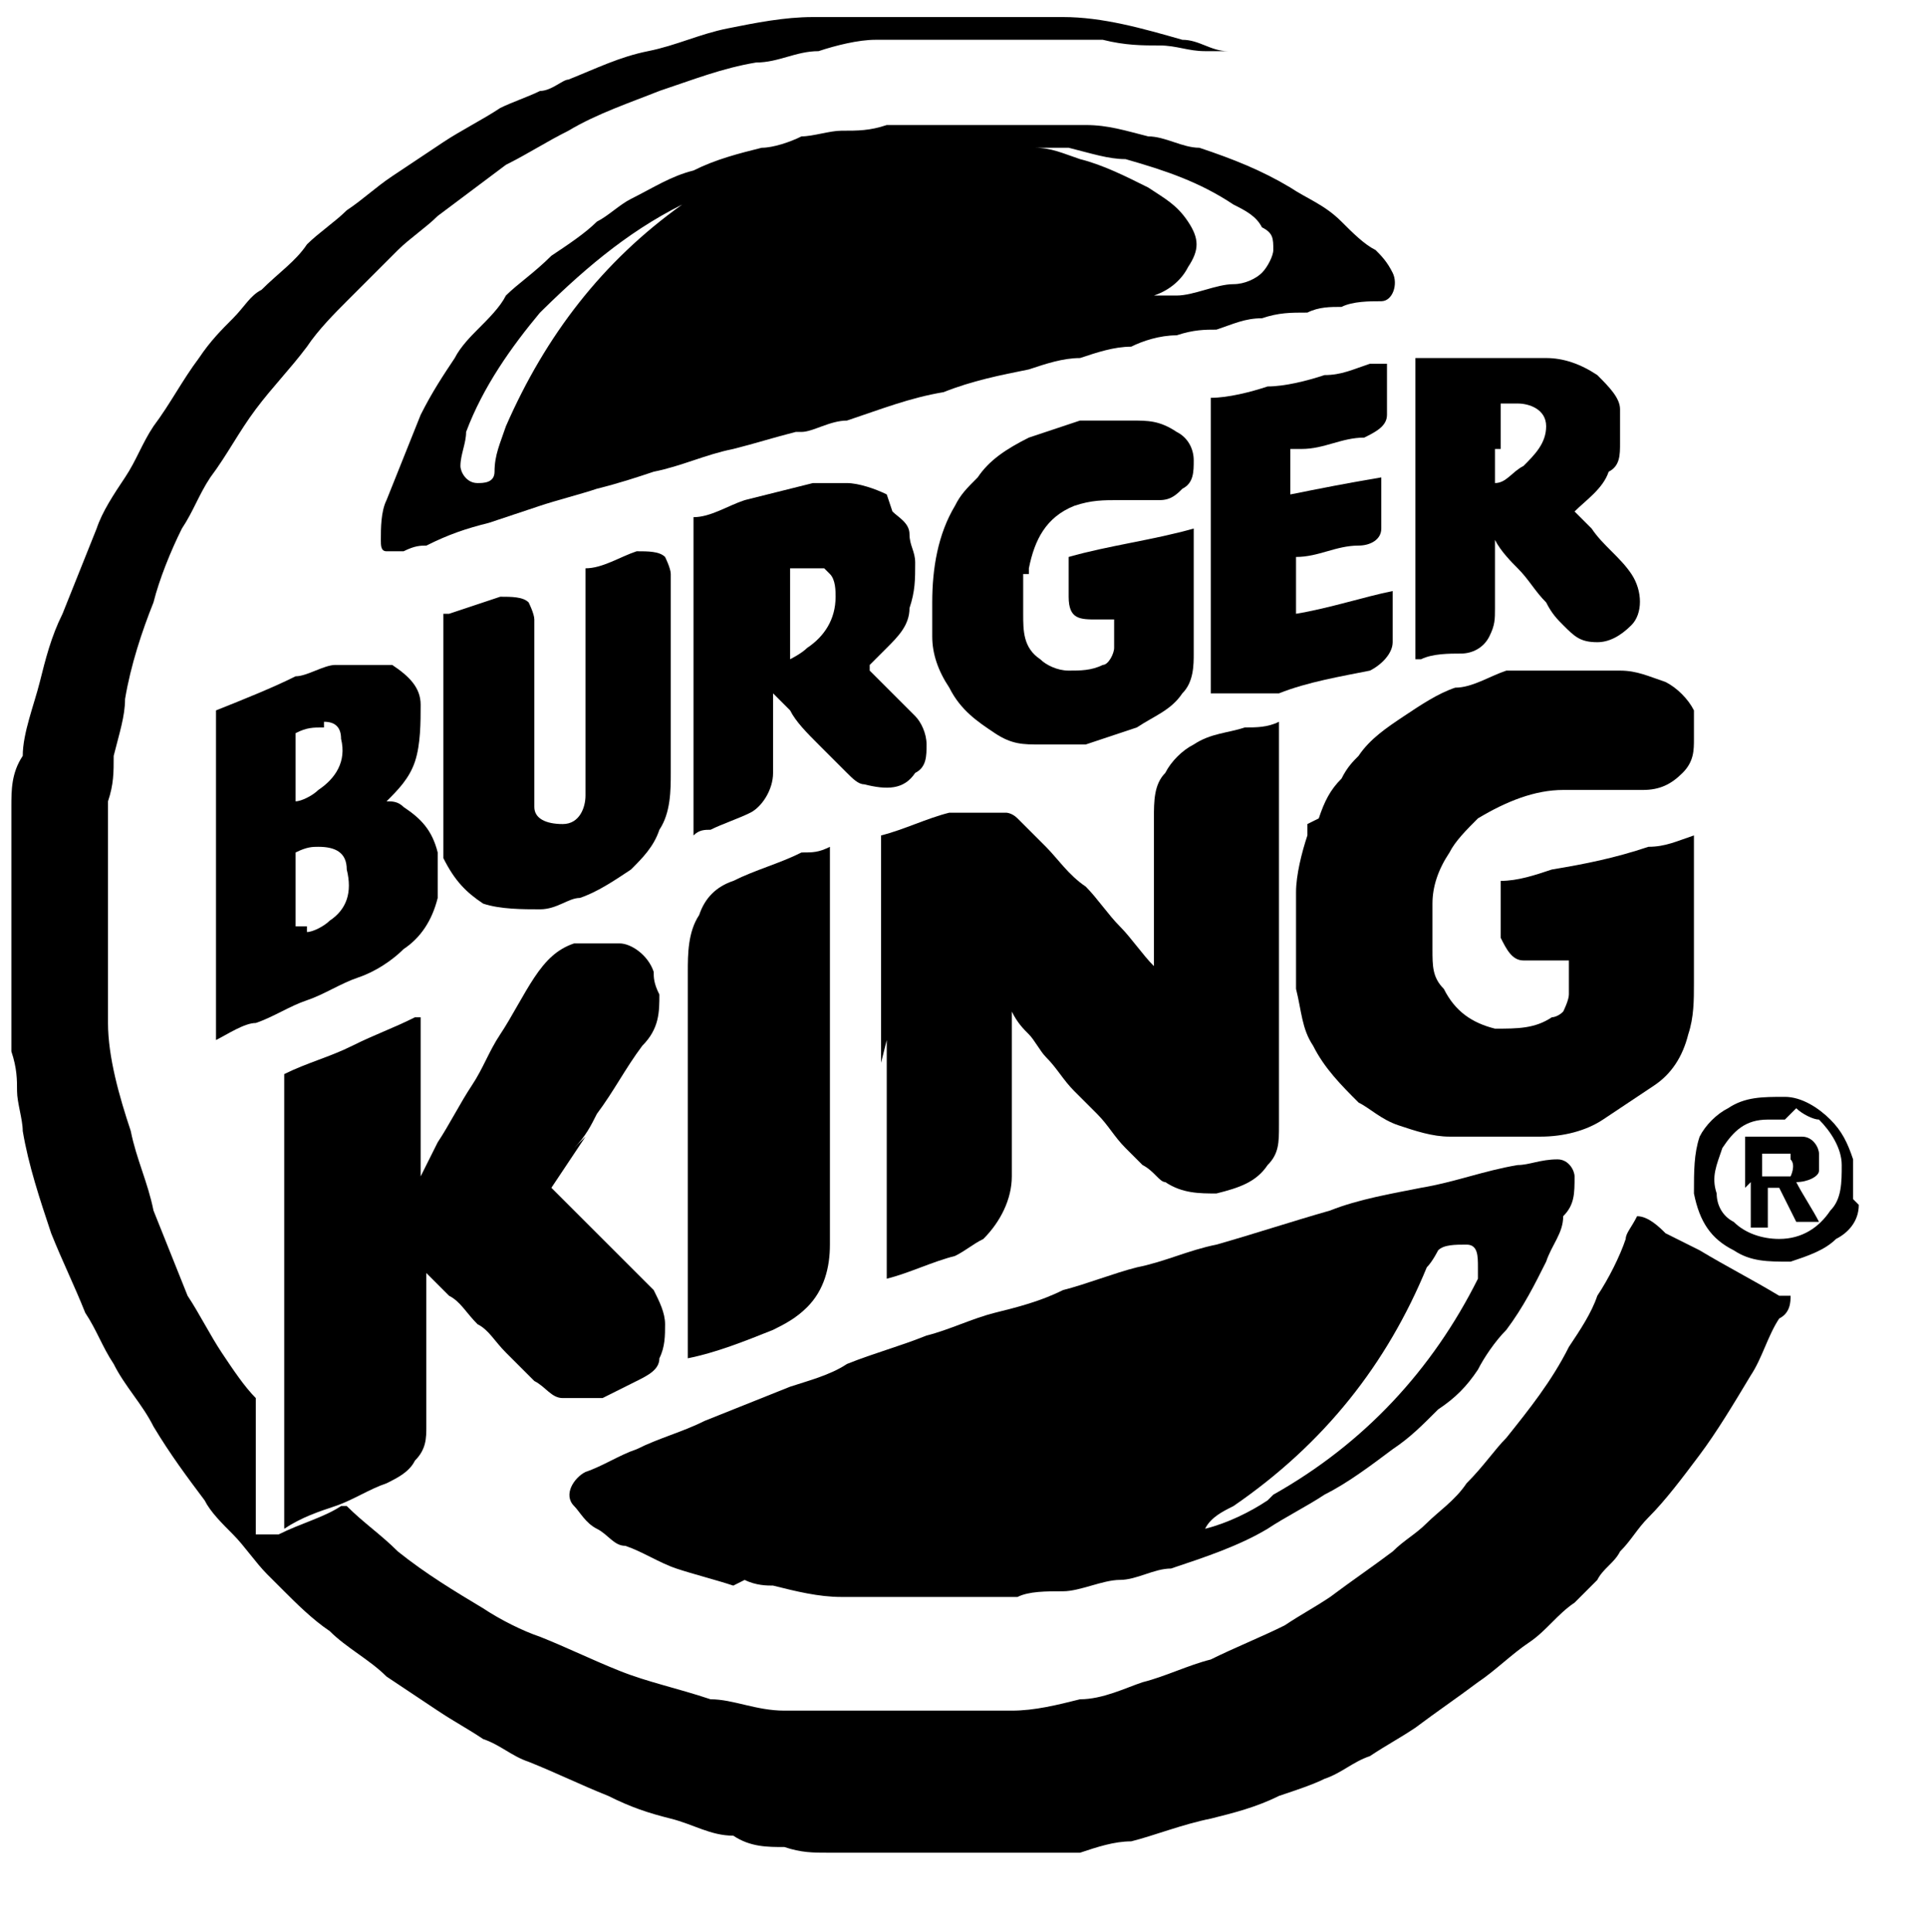 <svg xmlns="http://www.w3.org/2000/svg" id="Calque_1" viewBox="0 0 33.9 34"><path d="M17.7.3s0,0,0,0c.3,0,.6,0,1,0,.7,0,1.4.2,2.1.4.3,0,.5.2.8.2,0,0,0,0,0,0-.2,0-.3,0-.4,0-.3,0-.5-.1-.8-.1-.3,0-.6,0-1-.1-.3,0-.5,0-.8,0-.4,0-.9,0-1.3,0-.3,0-.7,0-1,0-.3,0-.6,0-.9,0-.3,0-.7.1-1,.2-.4,0-.7.2-1.1.2-.6.1-1.1.3-1.7.5-.5.2-1.1.4-1.6.7-.4.2-.7.4-1.1.6-.4.3-.8.6-1.2.9-.2.2-.5.4-.7.6-.3.3-.6.6-.9.9-.2.2-.5.5-.7.8-.3.4-.6.7-.9,1.1-.3.4-.5.8-.8,1.2-.2.3-.3.6-.5.9-.2.4-.4.9-.5,1.3-.2.5-.4,1.1-.5,1.7,0,.3-.1.6-.2,1,0,.3,0,.5-.1.8,0,.2,0,.4,0,.5,0,.3,0,.6,0,.9,0,.3,0,.7,0,1,0,.2,0,.4,0,.6,0,.3,0,.6,0,.9,0,.6.2,1.3.4,1.9.1.5.3.9.4,1.4.2.5.4,1,.6,1.5.2.3.4.7.6,1,.2.3.4.6.6.8,0,0,0,0,0,.1,0,.8,0,1.5,0,2.3h0c.1,0,.3,0,.4,0,.4-.2.8-.3,1.1-.5,0,0,0,0,.1,0,.3.3.6.5.9.8.5.4,1,.7,1.5,1,.3.2.7.4,1,.5.5.2.9.4,1.4.6.5.2,1,.3,1.6.5.4,0,.8.2,1.3.2.2,0,.5,0,.7,0,.3,0,.5,0,.8,0,.5,0,1.1,0,1.6,0,.3,0,.6,0,.9,0,.4,0,.8-.1,1.2-.2.4,0,.8-.2,1.1-.3.4-.1.8-.3,1.2-.4.4-.2.9-.4,1.3-.6.3-.2.5-.3.8-.5.4-.3.7-.5,1.1-.8.2-.2.4-.3.6-.5.2-.2.5-.4.7-.7.3-.3.5-.6.7-.8.4-.5.8-1,1.1-1.6.2-.3.4-.6.5-.9.2-.3.4-.7.5-1,0-.1.1-.2.2-.4.2,0,.4.2.5.3.2.1.4.2.6.3.5.3.9.5,1.4.8,0,0,.1,0,.2,0,0,0,0,0,0,0,0,.1,0,.3-.2.4-.2.3-.3.7-.5,1-.3.5-.6,1-.9,1.4-.3.4-.6.8-.9,1.1-.2.2-.3.4-.5.6-.1.2-.3.3-.4.5-.1.1-.3.3-.4.4-.3.2-.5.5-.8.7-.3.2-.6.5-.9.7-.4.3-.7.5-1.1.8-.3.2-.5.3-.8.5-.3.1-.5.3-.8.4-.2.1-.5.2-.8.3-.4.2-.8.3-1.2.4-.5.1-1,.3-1.4.4-.3,0-.6.1-.9.2-.2,0-.4,0-.5,0-.2,0-.5,0-.7,0,0,0-.2,0-.3,0-.1,0-.3,0-.4,0,0,0,0,0,0,0-.5,0-1.1,0-1.6,0,0,0,0,0,0,0-.1,0-.2,0-.3,0-.2,0-.4,0-.6,0-.3,0-.5,0-.8-.1-.3,0-.6,0-.9-.2-.4,0-.7-.2-1.1-.3-.4-.1-.7-.2-1.1-.4-.5-.2-.9-.4-1.4-.6-.3-.1-.5-.3-.8-.4-.3-.2-.5-.3-.8-.5-.3-.2-.6-.4-.9-.6-.3-.3-.7-.5-1-.8-.3-.2-.6-.5-.8-.7-.1-.1-.2-.2-.3-.3-.2-.2-.4-.5-.6-.7-.2-.2-.4-.4-.5-.6-.3-.4-.6-.8-.9-1.3-.2-.4-.5-.7-.7-1.1-.2-.3-.3-.6-.5-.9-.2-.5-.4-.9-.6-1.4-.2-.6-.4-1.2-.5-1.8,0-.2-.1-.5-.1-.7,0-.2,0-.4-.1-.7,0-.2,0-.4,0-.6,0-.1,0-.3,0-.4,0,0,0,0,0,0,0-.8,0-1.6,0-2.4,0,0,0-.2,0-.2,0-.2,0-.4,0-.7,0-.3,0-.6.2-.9,0-.4.2-.9.3-1.3.1-.4.2-.8.4-1.2.2-.5.4-1,.6-1.5.1-.3.3-.6.5-.9.2-.3.3-.6.5-.9.3-.4.5-.8.8-1.2.2-.3.4-.5.6-.7.2-.2.3-.4.5-.5.3-.3.6-.5.8-.8.2-.2.5-.4.7-.6.3-.2.5-.4.8-.6.3-.2.6-.4.9-.6.3-.2.7-.4,1-.6.2-.1.5-.2.7-.3.2,0,.4-.2.5-.2.5-.2.9-.4,1.4-.5.5-.1.9-.3,1.4-.4.5-.1,1-.2,1.5-.2.3,0,.7,0,1,0,0,0,0,0,0,0,.7,0,1.4,0,2.1,0Z"></path><path d="M32.7,21.2s0,0,0,0c0,.3-.2.5-.4.6-.2.2-.5.3-.8.4-.4,0-.7,0-1-.2-.4-.2-.6-.5-.7-1,0-.4,0-.7.1-1,.1-.2.3-.4.5-.5.3-.2.6-.2,1-.2.3,0,.6.2.8.4.2.2.3.4.4.7,0,0,0,0,0,0,0,.2,0,.5,0,.7M31.4,19.7c-.1,0-.2,0-.3,0-.4,0-.6.2-.8.5-.1.3-.2.5-.1.8,0,.2.1.4.3.5.2.2.5.3.8.3.4,0,.7-.2.9-.5.2-.2.2-.5.2-.8,0-.3-.2-.6-.4-.8-.1,0-.3-.1-.4-.2Z"></path><path d="M12.9,27.9c-.3-.1-.7-.2-1-.3-.3-.1-.6-.3-.9-.4-.2,0-.3-.2-.5-.3-.2-.1-.3-.3-.4-.4-.2-.2,0-.5.2-.6.3-.1.6-.3.9-.4.4-.2.8-.3,1.2-.5.5-.2,1-.4,1.5-.6.3-.1.7-.2,1-.4.5-.2.9-.3,1.4-.5.4-.1.8-.3,1.2-.4.4-.1.8-.2,1.2-.4.4-.1.9-.3,1.3-.4.5-.1.9-.3,1.4-.4.7-.2,1.3-.4,2-.6.5-.2,1.1-.3,1.6-.4.6-.1,1.1-.3,1.7-.4.2,0,.4-.1.7-.1.2,0,.3.2.3.3,0,.3,0,.5-.2.7,0,.3-.2.5-.3.8-.2.4-.4.8-.7,1.2-.2.2-.4.5-.5.7-.2.3-.4.5-.7.7-.3.3-.5.5-.8.7-.4.3-.8.6-1.2.8-.3.2-.7.4-1,.6-.5.3-1.1.5-1.7.7-.3,0-.6.2-.9.2-.3,0-.7.2-1,.2-.3,0-.6,0-.8.1-.2,0-.4,0-.6,0-.3,0-.6,0-.9,0-.3,0-.5,0-.8,0-.3,0-.6,0-.8,0-.4,0-.8-.1-1.2-.2-.1,0-.3,0-.5-.1M22.4,26.3c1.6-.9,2.8-2.2,3.6-3.8,0,0,0-.2,0-.2,0-.2,0-.4-.2-.4-.2,0-.4,0-.5.1,0,0-.1.2-.2.3-.7,1.7-1.8,3.1-3.4,4.2-.2.1-.4.2-.5.4.4-.1.8-.3,1.1-.5Z"></path><path d="M14,7.6c-.4.1-.7.2-1.1.3-.5.1-.9.3-1.4.4-.3.1-.6.2-1,.3-.3.1-.7.2-1,.3-.3.1-.6.2-.9.3-.4.1-.7.2-1.1.4-.1,0-.2,0-.4.1,0,0-.2,0-.3,0-.1,0-.1-.1-.1-.2,0-.2,0-.5.1-.7.2-.5.4-1,.6-1.5.2-.4.4-.7.6-1,.1-.2.3-.4.4-.5.2-.2.4-.4.5-.6.2-.2.5-.4.8-.7.3-.2.6-.4.8-.6.2-.1.4-.3.6-.4.4-.2.7-.4,1.1-.5.4-.2.8-.3,1.2-.4.2,0,.5-.1.7-.2.2,0,.5-.1.7-.1.3,0,.5,0,.8-.1.2,0,.3,0,.5,0,.3,0,.5,0,.8,0,0,0,0,0,0,0,.2,0,.4,0,.6,0,.2,0,.5,0,.7,0,.3,0,.6,0,.9,0,.4,0,.7.1,1.1.2.3,0,.6.2.9.2.6.2,1.1.4,1.6.7.3.2.6.3.9.6.2.2.4.4.6.5.1.1.2.2.3.4.1.2,0,.5-.2.5-.2,0-.5,0-.7.1-.2,0-.4,0-.6.1-.3,0-.5,0-.8.1-.3,0-.5.1-.8.2-.2,0-.4,0-.7.1-.3,0-.6.1-.8.2-.3,0-.6.1-.9.2-.3,0-.6.1-.9.2-.5.1-1,.2-1.5.4-.6.1-1.1.3-1.7.5-.3,0-.6.2-.8.2M20.5,5.2s0,0,0,0c0,0,.1,0,.2,0,.3,0,.7-.2,1-.2.2,0,.4-.1.5-.2.1-.1.2-.3.2-.4,0-.2,0-.3-.2-.4-.1-.2-.3-.3-.5-.4-.6-.4-1.2-.6-1.9-.8-.3,0-.6-.1-1-.2-.3,0-.6,0-.9,0,0,0,0,0-.1,0-.2,0-.5,0-.7,0,0,0,0,0,0,0,.2,0,.3,0,.5,0,.2,0,.4,0,.6,0,.3,0,.5.1.8.2.4.1.8.3,1.2.5.3.2.5.3.7.6.2.3.2.5,0,.8-.1.2-.3.4-.6.5M9.5,5.5c-.5.6-1,1.3-1.3,2.1,0,.2-.1.4-.1.6,0,.1.1.3.3.3.1,0,.3,0,.3-.2,0-.3.1-.5.2-.8.7-1.6,1.7-2.9,3.1-3.9,0,0,0,0,0,0,0,0,0,0,0,0,0,0,0,0,0,0-1,.5-1.8,1.2-2.6,2Z"></path><path d="M15.5,18.7c0-1.3,0-2.6,0-3.9,0,0,0-.1,0-.1.4-.1.8-.3,1.2-.4.3,0,.7,0,1,0,0,0,.1,0,.2.1.2.2.3.3.5.5.2.2.4.5.7.7.2.2.4.5.6.7.2.2.4.5.6.7h0c0-.9,0-1.7,0-2.6,0-.3,0-.6.2-.8.1-.2.3-.4.5-.5.3-.2.6-.2.9-.3.2,0,.4,0,.6-.1,0,0,0,0,0,0h0c0,2.4,0,4.8,0,7.1,0,.3,0,.5-.2.7-.2.3-.5.4-.9.5-.3,0-.6,0-.9-.2-.1,0-.2-.2-.4-.3,0,0-.2-.2-.3-.3-.2-.2-.3-.4-.5-.6-.1-.1-.3-.3-.4-.4-.2-.2-.3-.4-.5-.6-.1-.1-.2-.3-.3-.4-.1-.1-.2-.2-.3-.4,0,0,0,0,0,0,0,1,0,1.9,0,2.9,0,.4-.2.8-.5,1.1-.2.1-.3.2-.5.3-.4.1-.8.3-1.2.4,0,0,0,0,0,0v-4.2Z"></path><path d="M10.3,20c-.2.3-.4.6-.6.9,0,0,0,0,0,0,.5.5,1,1,1.5,1.5,0,0,.2.2.3.3.1.2.2.4.2.6,0,.2,0,.4-.1.6,0,.2-.2.3-.4.4-.2.1-.4.2-.6.3-.2,0-.5,0-.7,0-.2,0-.3-.2-.5-.3-.2-.2-.3-.3-.5-.5-.2-.2-.3-.4-.5-.5-.2-.2-.3-.4-.5-.5-.1-.1-.3-.3-.4-.4,0,0,0,0,0,0h0c0,1,0,1.8,0,2.7,0,.2,0,.4-.2.6-.1.2-.3.3-.5.4-.3.1-.6.3-.9.4-.3.1-.6.2-.9.4,0,0,0,0,0,0,0-1.3,0-2.6,0-4,0-1.3,0-2.7,0-4,0,0,0,0,0,0,.4-.2.8-.3,1.2-.5.4-.2.7-.3,1.1-.5,0,0,0,0,.1,0v2.8s0,0,0,0c.1-.2.2-.4.3-.6.2-.3.4-.7.6-1,.2-.3.3-.6.5-.9.2-.3.4-.7.6-1,.2-.3.4-.5.7-.6.3,0,.5,0,.8,0,.2,0,.5.2.6.5,0,.1,0,.2.1.4,0,.3,0,.6-.3.9-.3.4-.5.8-.8,1.2-.1.2-.2.4-.4.6Z"></path><path d="M23.2,14.4c.1-.3.2-.5.4-.7.1-.2.2-.3.3-.4.2-.3.5-.5.8-.7.3-.2.6-.4.9-.5.3,0,.6-.2.9-.3.2,0,.3,0,.5,0,.3,0,.6,0,.9,0,.2,0,.4,0,.6,0,.3,0,.5.1.8.2.2.1.4.3.5.5,0,.2,0,.3,0,.5,0,.2,0,.4-.2.6-.2.2-.4.3-.7.3-.2,0-.3,0-.5,0-.2,0-.4,0-.6,0-.1,0-.2,0-.3,0-.5,0-1,.2-1.5.5-.2.2-.4.4-.5.6-.2.3-.3.6-.3.9,0,.3,0,.5,0,.8,0,.3,0,.5.2.7.2.4.5.6.9.7.4,0,.7,0,1-.2,0,0,.1,0,.2-.1,0,0,.1-.2.1-.3,0-.2,0-.4,0-.6-.1,0-.3,0-.4,0-.1,0-.3,0-.4,0-.2,0-.3-.2-.4-.4,0-.3,0-.7,0-1,0,0,0,0,0,0,.3,0,.6-.1.9-.2.6-.1,1.1-.2,1.7-.4.3,0,.5-.1.8-.2,0,0,0,0,0,.1,0,.8,0,1.7,0,2.5,0,.3,0,.6-.1.9-.1.4-.3.7-.6.9-.3.2-.6.4-.9.6-.3.2-.7.3-1.1.3-.3,0-.5,0-.8,0-.3,0-.5,0-.8,0-.3,0-.6-.1-.9-.2-.3-.1-.5-.3-.7-.4-.3-.3-.6-.6-.8-1-.2-.3-.2-.6-.3-1,0-.3,0-.7,0-1,0-.2,0-.5,0-.7,0-.3.1-.7.2-1,0,0,0-.1,0-.2Z"></path><path d="M12.1,18.4c0-.4,0-.9,0-1.3,0-.3,0-.7.2-1,.1-.3.3-.5.6-.6.4-.2.8-.3,1.2-.5.2,0,.3,0,.5-.1,0,0,0,0,0,0,0,0,0,0,0,0,0,2.3,0,4.7,0,7,0,.4-.1.8-.4,1.1-.2.2-.4.3-.6.4-.5.2-1,.4-1.5.5,0,0,0,0,0,0v-5.6Z"></path><path d="M7.7,15.8c-.1.4-.3.7-.6.9-.2.2-.5.4-.8.5-.3.1-.6.3-.9.4-.3.1-.6.3-.9.4-.2,0-.5.2-.7.3,0,0,0,0,0,0,0-1.9,0-3.8,0-5.8,0,0,0,0,0,0,.5-.2,1-.4,1.4-.6.2,0,.5-.2.7-.2.4,0,.7,0,1,0,.3.2.5.4.5.7,0,.3,0,.7-.1,1-.1.3-.3.5-.5.7,0,0,0,0,0,0,.1,0,.2,0,.3.1.3.2.5.4.6.8,0,.2,0,.5,0,.7M5.4,16.4c.1,0,.3-.1.4-.2.3-.2.4-.5.3-.9,0-.3-.2-.4-.5-.4-.1,0-.2,0-.4.1,0,0,0,0,0,0,0,.4,0,.9,0,1.3,0,0,0,0,0,0,0,0,.1,0,.2,0M5.7,12.8c-.2,0-.3,0-.5.1,0,0,0,0,0,0,0,.4,0,.8,0,1.2.1,0,.3-.1.4-.2.3-.2.5-.5.4-.9,0-.2-.1-.3-.3-.3Z"></path><path d="M18,10.1c0,.2,0,.5,0,.7,0,.3,0,.6.3.8.1.1.3.2.5.2.2,0,.4,0,.6-.1.1,0,.2-.2.2-.3,0-.2,0-.4,0-.5-.1,0-.2,0-.3,0-.3,0-.5,0-.5-.4,0-.2,0-.4,0-.7.7-.2,1.5-.3,2.2-.5,0,0,0,0,0,0,0,.7,0,1.4,0,2.2,0,.2,0,.5-.2.7-.2.3-.5.4-.8.6-.3.1-.6.2-.9.3-.2,0-.5,0-.8,0-.3,0-.5,0-.8-.2-.3-.2-.6-.4-.8-.8-.2-.3-.3-.6-.3-.9,0-.2,0-.4,0-.6,0-.6.1-1.2.4-1.7.1-.2.2-.3.4-.5.2-.3.5-.5.9-.7.3-.1.6-.2.9-.3.3,0,.6,0,.9,0,.3,0,.5,0,.8.2.2.1.3.3.3.5,0,.2,0,.4-.2.5-.1.1-.2.2-.4.2-.2,0-.4,0-.7,0-.3,0-.5,0-.8.1-.5.2-.7.6-.8,1.1,0,0,0,0,0,.1Z"></path><path d="M15.7,9c.1.1.3.2.3.4,0,.2.1.3.1.5,0,.3,0,.5-.1.8,0,.3-.2.5-.4.7-.1.1-.2.2-.3.3,0,0,0,.1,0,.1.2.2.4.4.5.5.1.1.2.2.3.3.1.1.2.3.2.5,0,.2,0,.4-.2.5-.2.3-.5.3-.9.2-.1,0-.2-.1-.3-.2-.2-.2-.3-.3-.5-.5-.2-.2-.4-.4-.5-.6,0,0-.2-.2-.3-.3h0c0,.5,0,1,0,1.4,0,.3-.2.6-.4.7-.2.1-.5.2-.7.3-.1,0-.2,0-.3.1,0,0,0,0,0,0h0c0-1.9,0-3.7,0-5.5,0,0,0-.1,0-.1.3,0,.6-.2.9-.3.4-.1.8-.2,1.2-.3.2,0,.4,0,.6,0,.2,0,.5.1.7.2M14.5,10s0,0-.1,0c-.2,0-.3,0-.5,0,0,0,0,0,0,.1,0,.4,0,.8,0,1.2,0,0,0,.2,0,.3,0,0,0,0,0,0,0,0,.2-.1.3-.2.3-.2.5-.5.5-.9,0-.1,0-.3-.1-.4Z"></path><path d="M7.9,10.8c.3-.1.6-.2.9-.3.2,0,.4,0,.5.1,0,0,.1.2.1.3,0,1,0,2,0,3,0,0,0,.2,0,.3,0,.2.2.3.5.3.3,0,.4-.3.4-.5,0-.1,0-.3,0-.4,0-1.2,0-2.4,0-3.5,0,0,0,0,0-.1.3,0,.6-.2.9-.3.2,0,.4,0,.5.1,0,0,.1.2.1.3,0,1.2,0,2.3,0,3.5,0,.3,0,.7-.2,1-.1.3-.3.5-.5.7-.3.2-.6.4-.9.5-.2,0-.4.2-.7.2-.3,0-.7,0-1-.1-.3-.2-.5-.4-.7-.8,0-.2,0-.4,0-.6,0-1.2,0-2.4,0-3.7Z"></path><path d="M24.8,6.3c.1,0,.3,0,.4,0,.2,0,.4,0,.6,0,.2,0,.4,0,.6,0,.3,0,.5,0,.8,0,.3,0,.6.1.9.3.2.2.4.4.4.6,0,.2,0,.4,0,.6,0,.2,0,.4-.2.5-.1.3-.4.5-.6.7,0,0,0,0,0,0,0,0,0,0,0,0,.1.1.2.2.3.3.2.3.5.5.7.8.2.3.2.7,0,.9-.2.2-.4.3-.6.3-.3,0-.4-.1-.6-.3-.1-.1-.2-.2-.3-.4-.2-.2-.3-.4-.5-.6-.1-.1-.3-.3-.4-.5h0c0,.5,0,.9,0,1.2,0,.2,0,.3-.1.5-.1.2-.3.3-.5.3-.2,0-.5,0-.7.1,0,0,0,0-.1,0,0-1.8,0-3.5,0-5.3M26.3,7.9c0,.2,0,.4,0,.6.2,0,.3-.2.5-.3.2-.2.4-.4.4-.7,0-.3-.3-.4-.5-.4-.1,0-.2,0-.3,0v.8Z"></path><path d="M22.1,12.2c-.1,0-.3,0-.4,0-.1,0-.3,0-.4,0,0,0,0,0,0,0,0-1.6,0-3.3,0-4.9,0-.1,0-.2,0-.3,0,0,0,0,0,0,.3,0,.7-.1,1-.2.3,0,.7-.1,1-.2.3,0,.5-.1.8-.2,0,0,.2,0,.3,0,0,.3,0,.6,0,.9,0,.2-.2.3-.4.4-.4,0-.7.2-1.1.2,0,0-.1,0-.2,0v.8c.5-.1,1-.2,1.6-.3,0,.3,0,.6,0,.9,0,.2-.2.3-.4.3-.4,0-.7.2-1.1.2,0,0,0,0,0,0,0,.3,0,.6,0,1,.6-.1,1.2-.3,1.7-.4,0,.3,0,.6,0,.9,0,.2-.2.4-.4.5-.5.1-1.1.2-1.6.4-.1,0-.3,0-.4,0Z"></path><path d="M24.8,6.3c0,1.8,0,3.5,0,5.3,0,0,0,0,0,0,0-1.7,0-3.5,0-5.2,0,0,0,0,0,0Z"></path><path d="M7.9,10.8c0,1.2,0,2.4,0,3.7,0,0,0,0,0,0,0-1.2,0-2.4,0-3.6,0,0,0,0,0,0Z"></path><path d="M30.7,20.9v-.9c.2,0,.4,0,.6,0,.1,0,.2,0,.4,0,.2,0,.3.2.3.3,0,.1,0,.2,0,.3,0,.1-.2.2-.4.2.1.2.3.5.4.7h-.4c-.1-.2-.2-.4-.3-.6,0,0-.1,0-.2,0v.7h-.3v-.8M31.5,20.3c-.2,0-.3,0-.5,0v.4c.1,0,.2,0,.3,0,0,0,.1,0,.2,0,0,0,.1-.2,0-.3Z"></path></svg>
